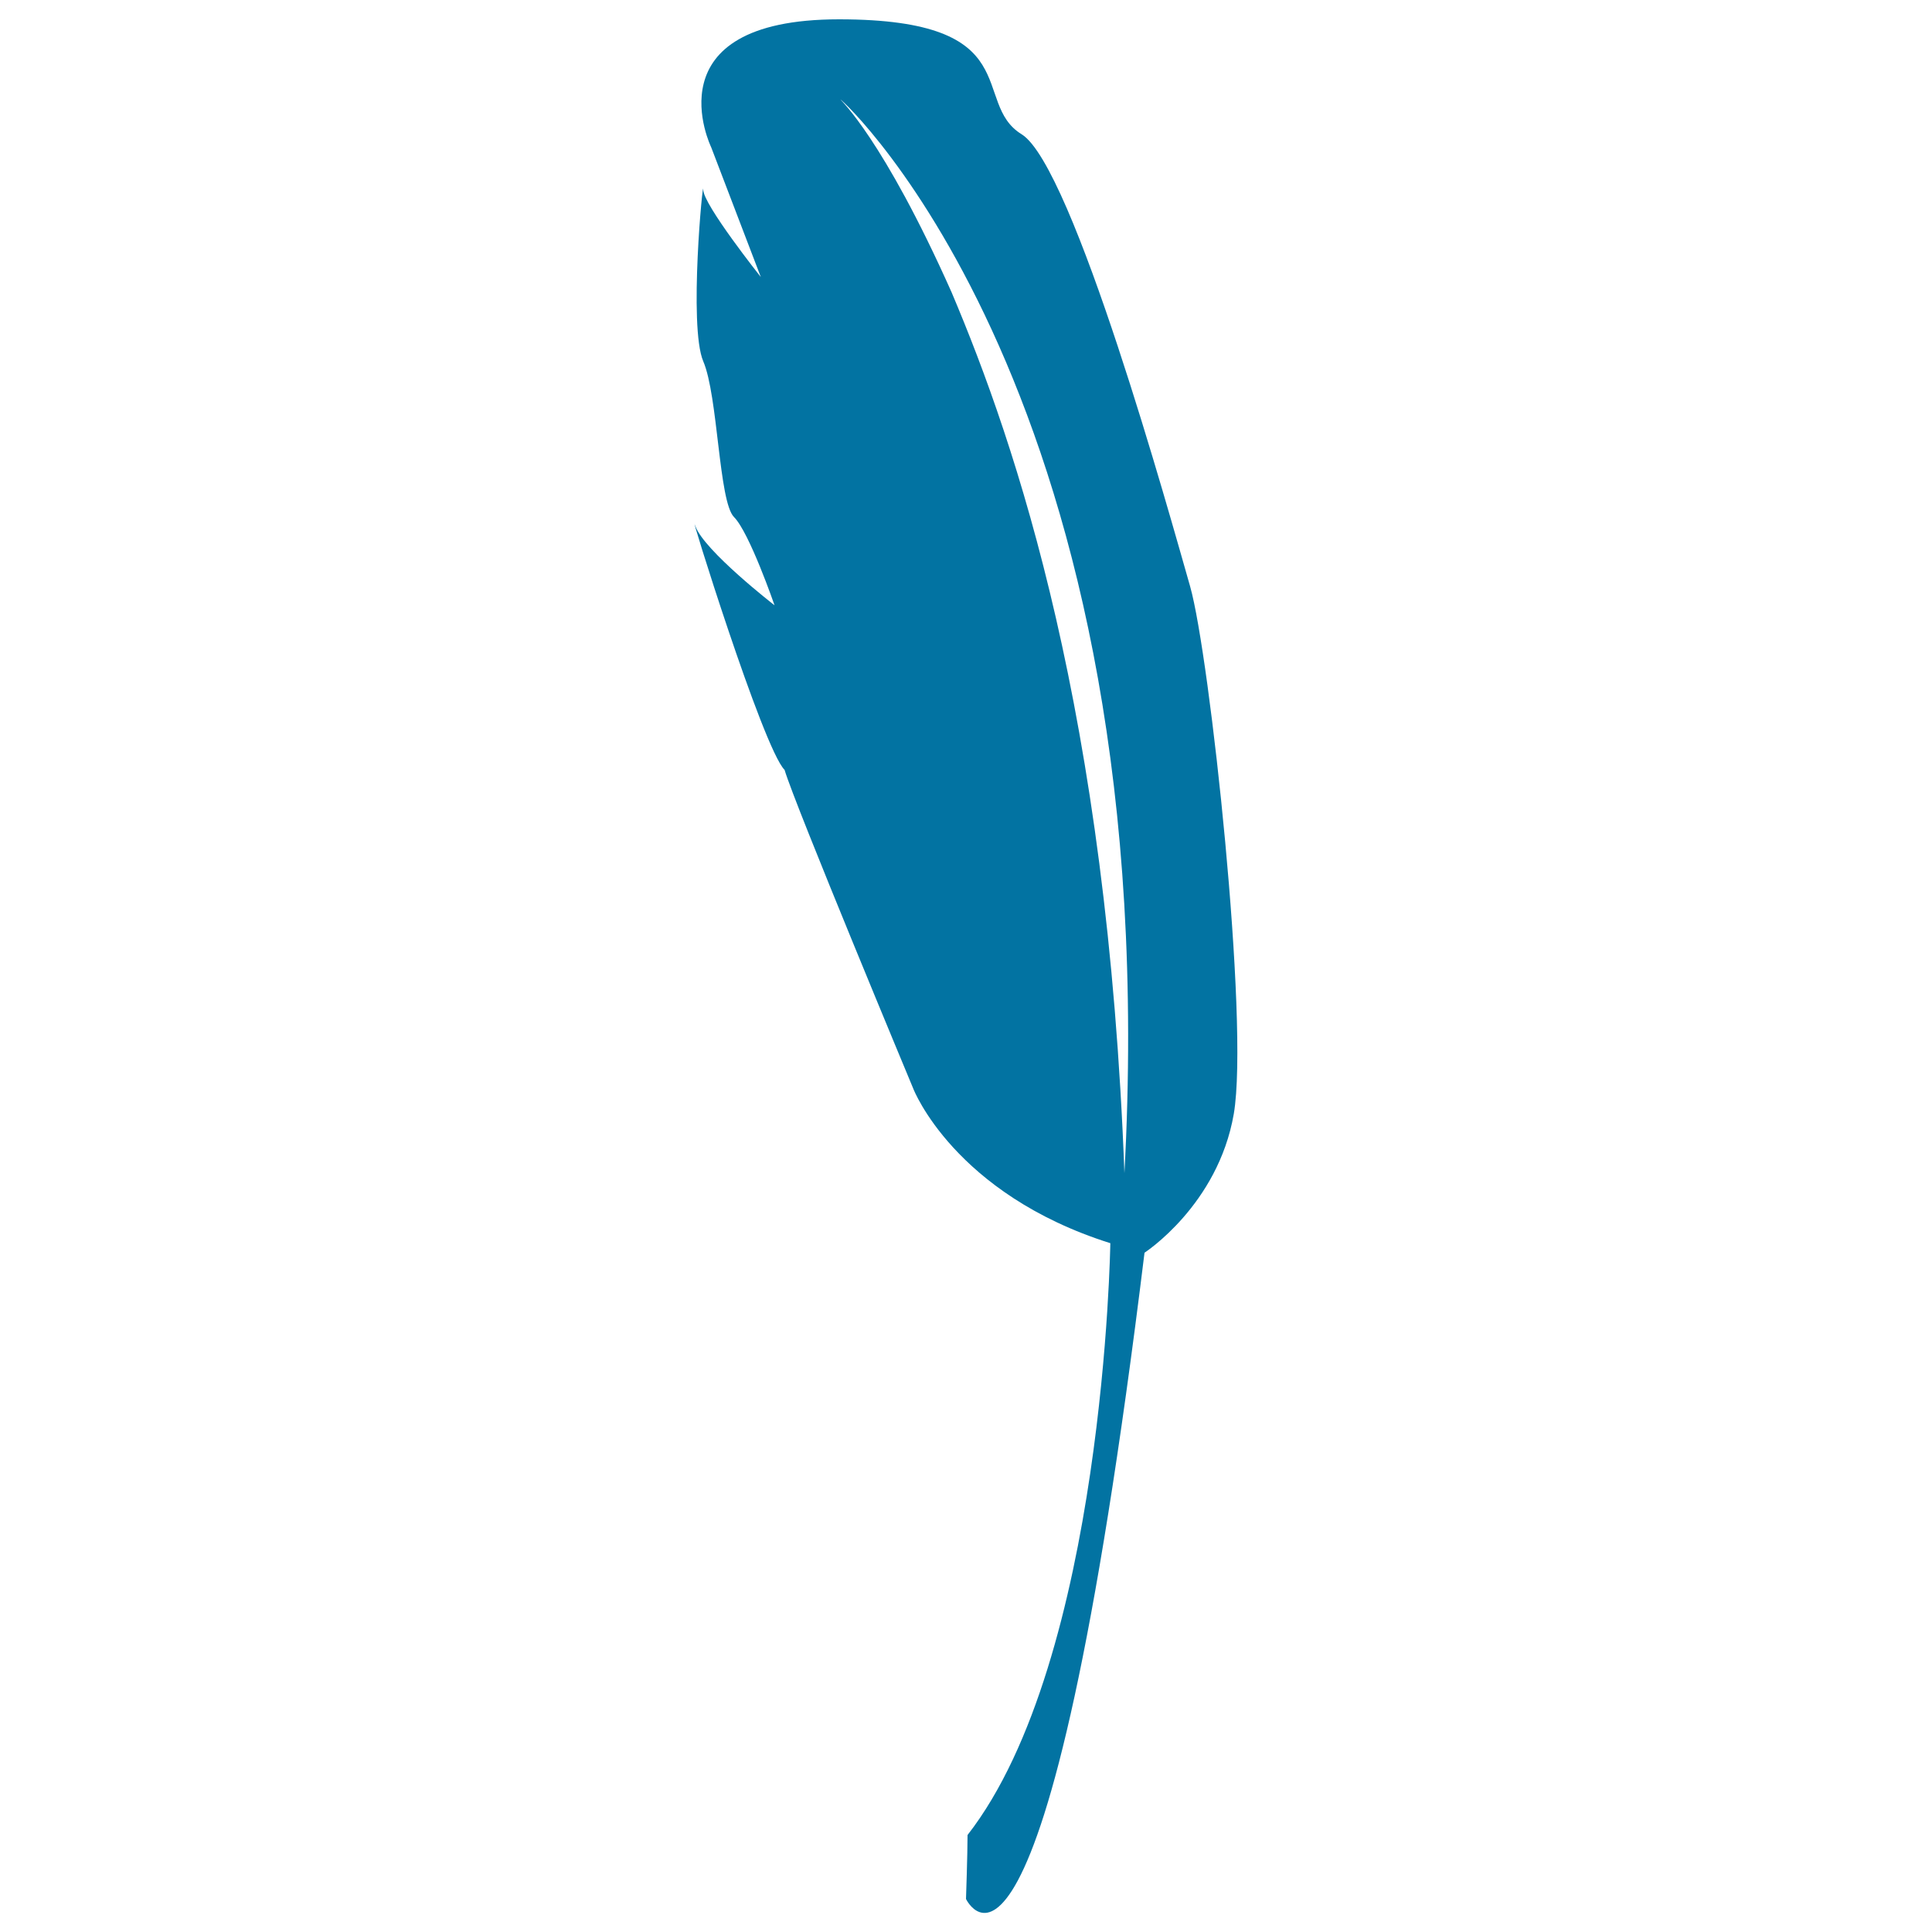 <svg xmlns="http://www.w3.org/2000/svg" viewBox="0 0 1000 1000" style="fill:#0273a2">
<title>Bird Filled Feather Shape SVG icon</title>
<g><path d="M616,303.5c-10.3-35.9-60.5-217.5-87.2-234C502.1,53.1,532.8,10,434.3,10c-98.5,0-66.2,66.2-66.2,66.2l25.7,67.2c0,0-29.8-37.5-29.8-45.2s-7.7,70.8,0,88.8s8,72.6,15.9,80.6c8,8,21,45.7,21,45.7s-36.4-28.2-41-41c-4.6-12.8,34.9,114.9,46.2,126.2c5.1,17.5,66.7,165.2,66.7,165.2s21.1,54.3,102,79.8l-0.1,0c0,0-3.1,215.5-73.9,306.3c0,10-0.8,33.1-0.8,33.1s40.8,85.9,92.4-334.5c0,0,38-24.6,46.2-71.8C646.7,529.2,626.2,339.4,616,303.5z M582,607.2c-8.9-237.6-55.8-376.5-89.5-456C457,71.6,434.8,51.5,435,51.5C436.2,51.5,603.6,206.2,582,607.2z"/></g>
</svg>